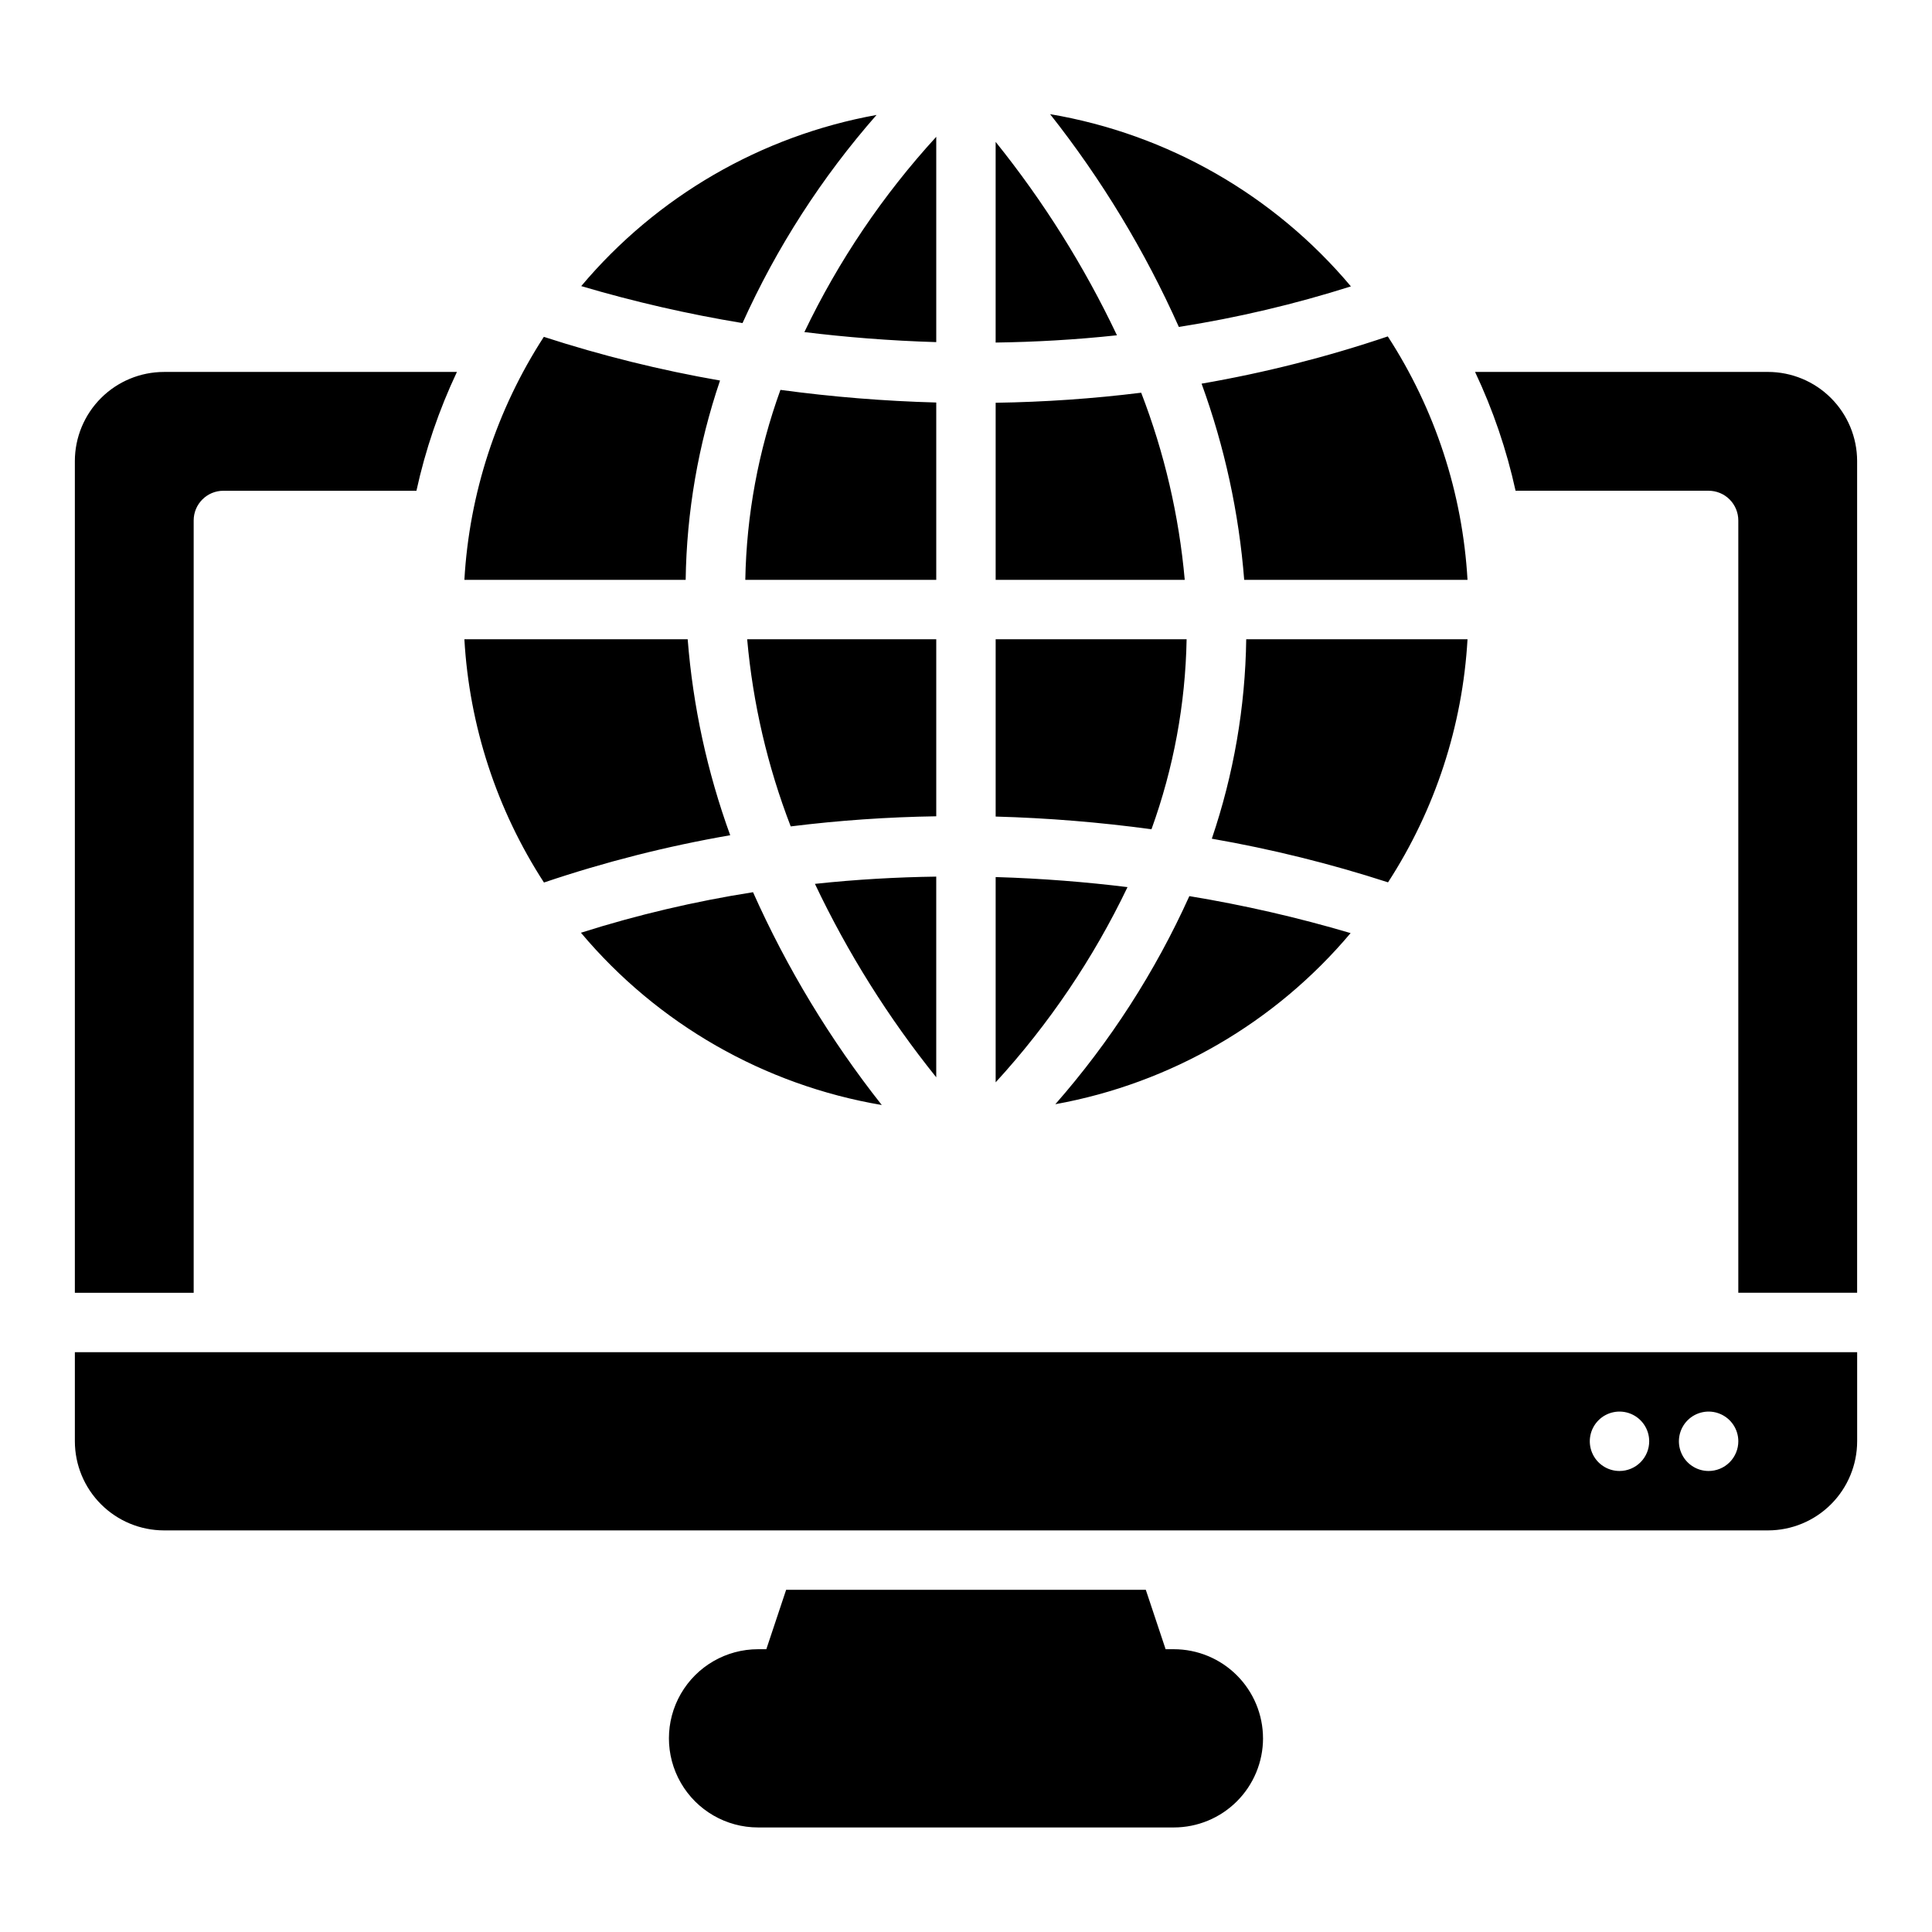 <?xml version="1.0" encoding="UTF-8"?>
<!-- Uploaded to: ICON Repo, www.iconrepo.com, Generator: ICON Repo Mixer Tools -->
<svg fill="#000000" width="800px" height="800px" version="1.1" viewBox="144 144 512 512" xmlns="http://www.w3.org/2000/svg">
 <path d="m163.84 502.34v23.617-0.004c0.008 6.262 2.5 12.266 6.926 16.691 4.43 4.43 10.43 6.918 16.691 6.926h425.09c6.262-0.008 12.266-2.496 16.691-6.926 4.426-4.426 6.918-10.43 6.926-16.691v-23.613zm409.34 31.488h0.004c-3.184 0-6.055-1.918-7.273-4.859s-0.543-6.328 1.707-8.582c2.25-2.25 5.637-2.922 8.578-1.703 2.941 1.219 4.859 4.086 4.859 7.269 0 2.09-0.828 4.09-2.305 5.566s-3.481 2.309-5.566 2.309zm23.617 0h0.004c-3.188 0-6.055-1.918-7.273-4.859s-0.547-6.328 1.707-8.582c2.25-2.25 5.637-2.922 8.578-1.703s4.859 4.086 4.859 7.269c0 2.09-0.832 4.09-2.305 5.566-1.477 1.477-3.481 2.309-5.566 2.309zm-118.08 70.848c-0.008 6.262-2.496 12.262-6.926 16.691-4.426 4.426-10.43 6.918-16.691 6.926h-110.21c-8.438 0-16.234-4.504-20.453-11.809-4.219-7.309-4.219-16.309 0-23.617 4.219-7.309 12.016-11.809 20.453-11.809h2.195l5.25-15.742h95.316l5.25 15.742h2.195c6.262 0.008 12.266 2.496 16.691 6.926 4.43 4.426 6.918 10.43 6.926 16.691zm-224.36-330.62h-51.156c-4.348 0-7.875 3.523-7.875 7.871v204.67h-31.488v-220.41c0.008-6.262 2.5-12.266 6.926-16.691 4.43-4.43 10.43-6.918 16.691-6.926h77.633c-4.75 10.059-8.352 20.621-10.73 31.488zm381.8-7.871v220.41h-31.488v-204.67c0-2.086-0.832-4.09-2.305-5.566-1.477-1.477-3.481-2.305-5.566-2.305h-51.156c-2.383-10.867-5.981-21.43-10.734-31.488h77.633c6.262 0.008 12.266 2.496 16.691 6.926 4.426 4.426 6.918 10.43 6.926 16.691zm-244.04 94.141c-12.895 0.195-25.77 1.09-38.57 2.68-6.141-15.91-10.027-32.602-11.539-49.59h50.109zm-34.949-128.32c9.039-18.879 20.816-36.316 34.949-51.75v54.41c-12.441-0.367-24.176-1.336-34.949-2.66zm-15.656 65.668c0.312-17.184 3.461-34.195 9.312-50.352 13.695 1.855 27.48 2.977 41.293 3.348v47.004zm116.46 0h-50.113v-46.938c12.895-0.191 25.77-1.078 38.566-2.664 6.144 15.914 10.031 32.609 11.543 49.602zm74.934 15.742c-1.312 22.938-8.57 45.137-21.062 64.414-15.277-4.949-30.879-8.812-46.699-11.566 5.789-17.031 8.867-34.863 9.117-52.848zm-265.84-15.742c1.309-22.934 8.562-45.129 21.055-64.406 15.273 4.957 30.879 8.828 46.695 11.578-5.781 17.023-8.855 34.852-9.109 52.828zm70.449 67.676-0.004-0.004c-16.75 2.898-33.254 7.09-49.355 12.531-12.512-19.289-19.781-41.508-21.09-64.461h59.176c1.395 17.738 5.184 35.207 11.27 51.93zm70.34-183.75c12.684 15.766 23.477 32.969 32.148 51.254-11.051 1.191-21.793 1.781-32.148 1.926zm14.43-7.348c31.145 5.281 59.398 21.461 79.719 45.645-14.906 4.727-30.148 8.32-45.598 10.746-8.992-20.137-20.453-39.082-34.121-56.391zm-44.605 262.59c-31.148-5.285-59.406-21.465-79.727-45.656 14.91-4.727 30.156-8.316 45.605-10.742 8.992 20.141 20.453 39.086 34.121 56.398zm-79.648-217.02c20-23.785 47.684-39.828 78.262-45.359-14.508 16.523-26.477 35.113-35.52 55.16-14.438-2.379-28.711-5.652-42.742-9.801zm203.89 171.46c-20 23.777-47.68 39.816-78.25 45.348 14.504-16.523 26.473-35.109 35.516-55.148 14.434 2.379 28.707 5.652 42.734 9.801zm-109.81 38.211c-12.684-15.77-23.473-32.973-32.148-51.258 11.051-1.188 21.793-1.777 32.148-1.922zm50.691-50.398c-9.039 18.871-20.812 36.305-34.945 51.734v-54.398c12.441 0.367 24.172 1.336 34.945 2.664zm68.977-145.94c12.531 19.305 19.812 41.543 21.125 64.52h-59.18c-1.395-17.766-5.195-35.258-11.293-52 16.746-2.891 33.246-7.078 49.348-12.52zm-53.316 80.262c-0.312 17.18-3.461 34.191-9.312 50.348-13.691-1.863-27.477-2.988-41.293-3.367v-46.98z"/>
</svg>